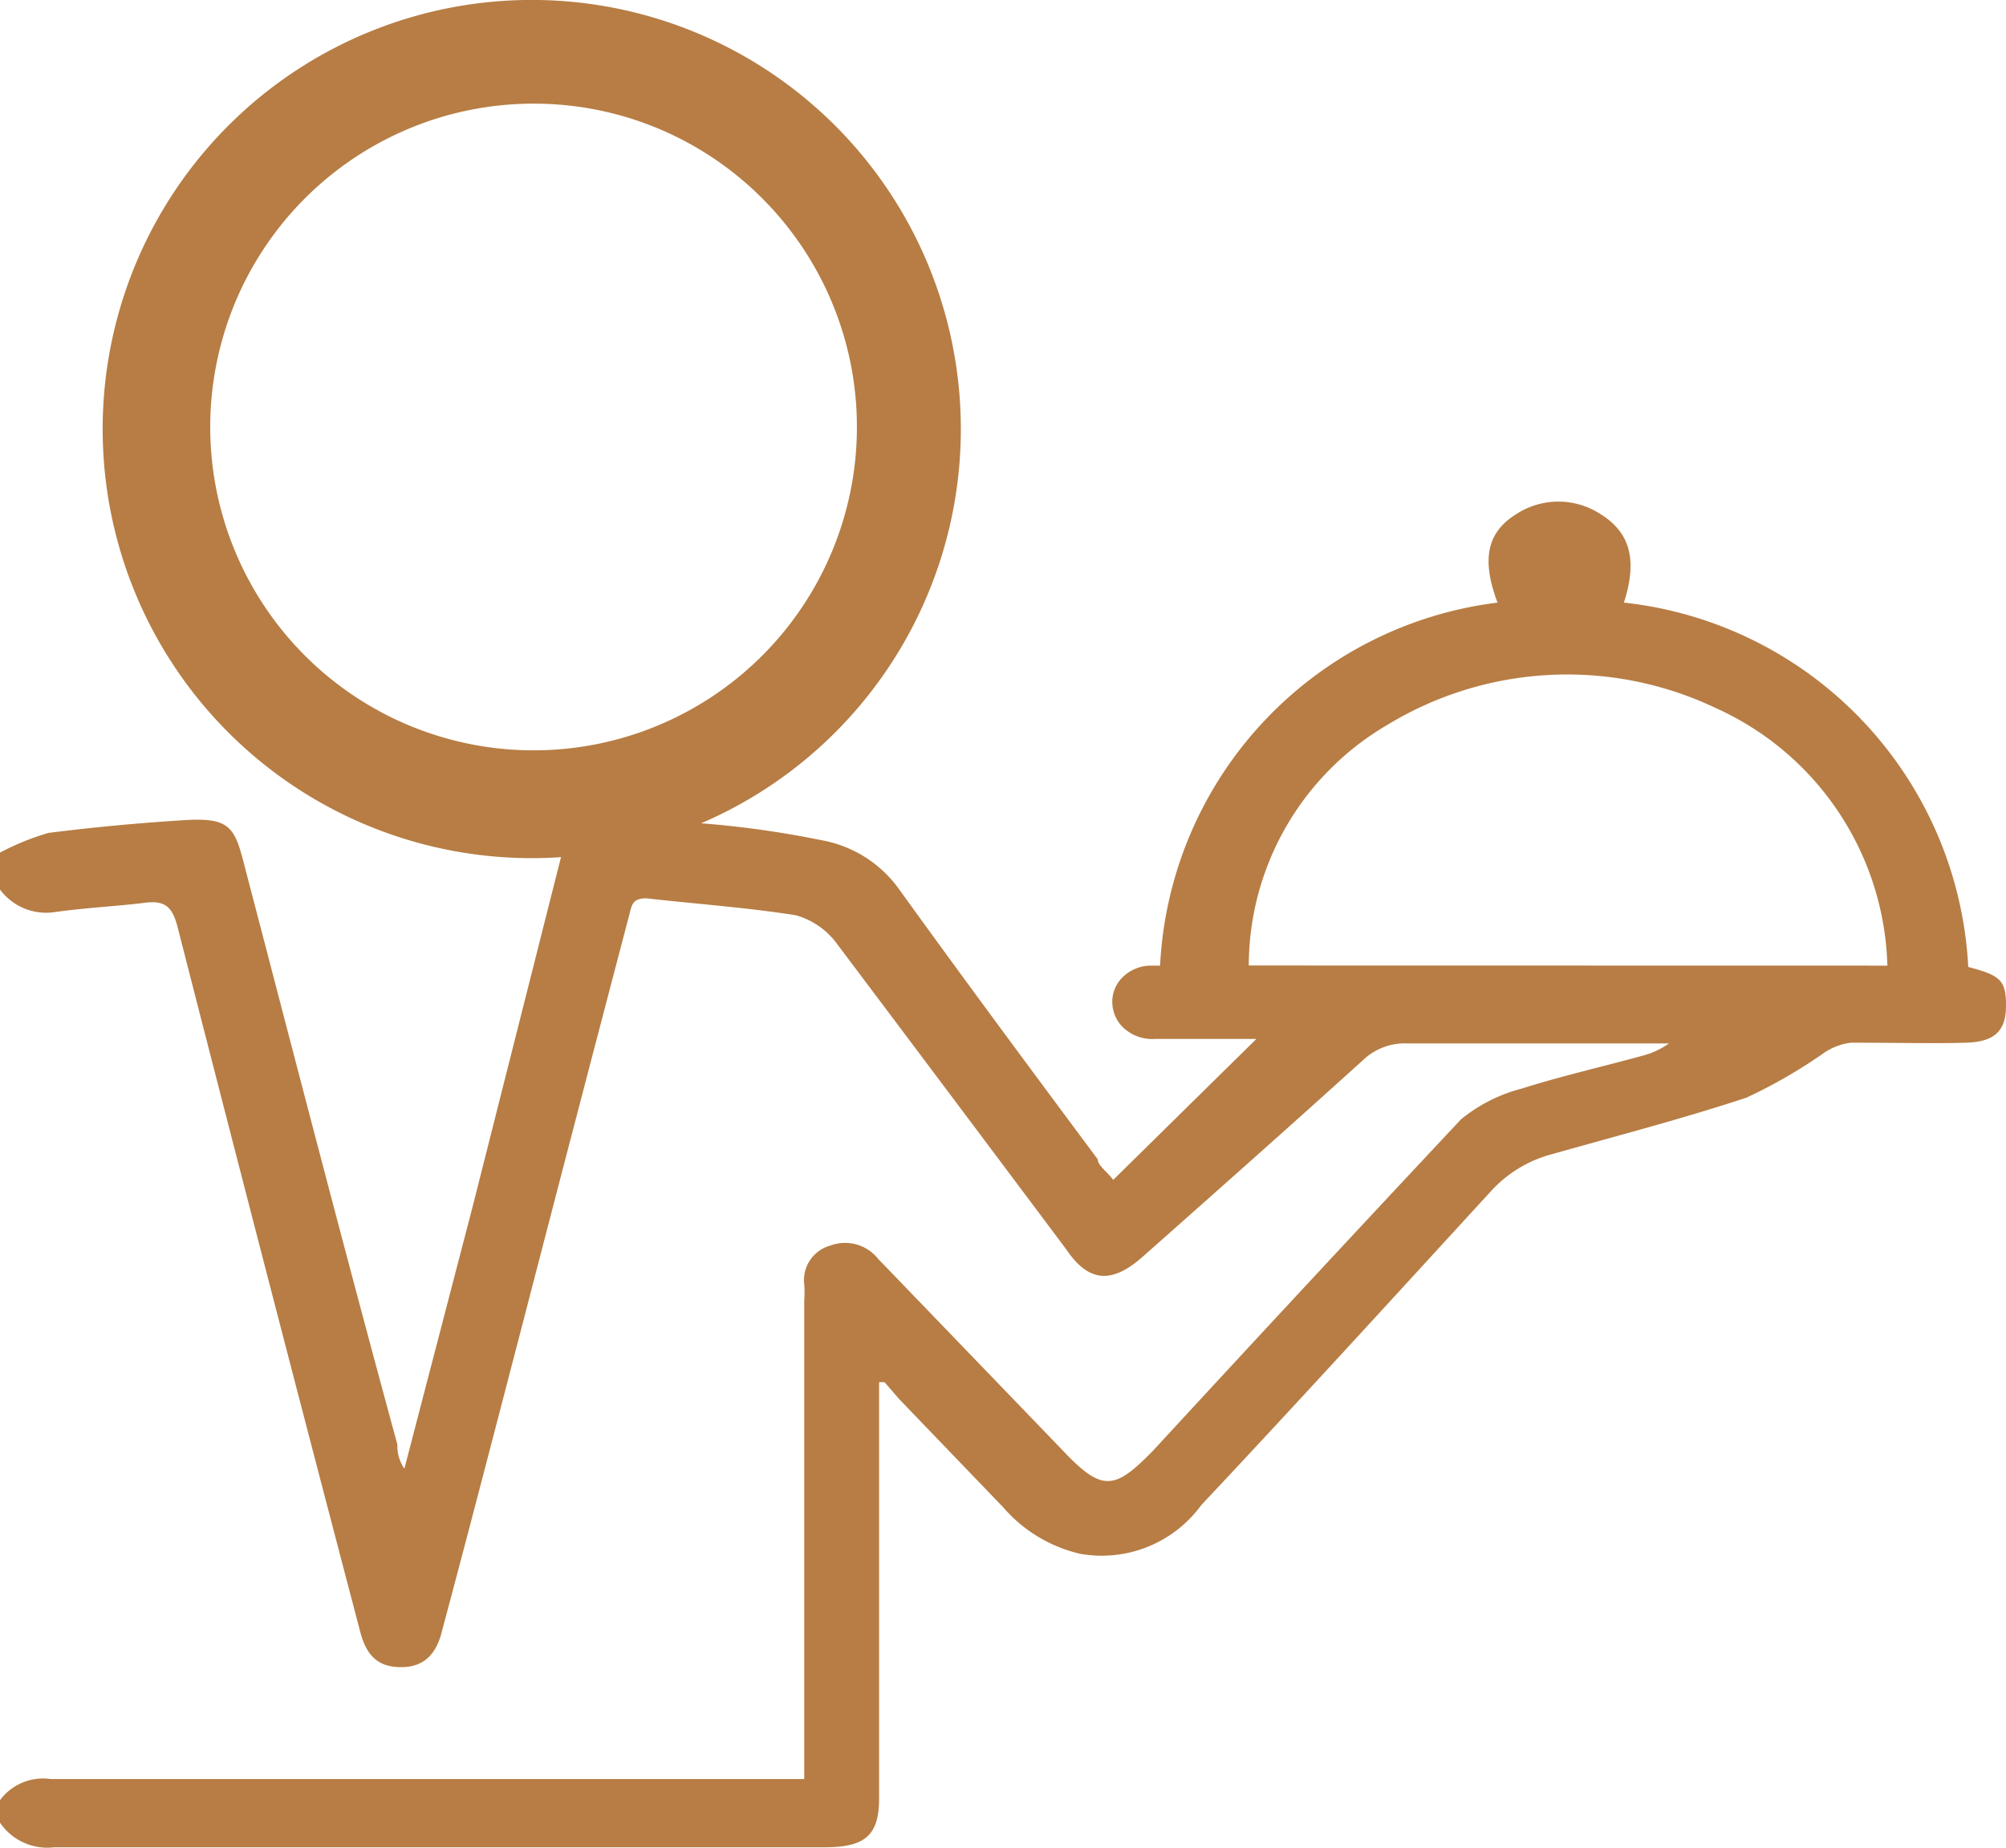 <svg xmlns="http://www.w3.org/2000/svg" width="32.571" height="30" viewBox="0 0 32.571 30">
  <g id="Layer_2" data-name="Layer 2" transform="translate(0 0.01)">
    <g id="Layer_1" data-name="Layer 1" transform="translate(0 -0.01)">
      <path id="Path_45" data-name="Path 45" d="M0,25.96a.87.87,0,0,1,.826-.343H13.058v-7.77a1.77,1.77,0,0,0,0-.263.582.582,0,0,1,.425-.629.685.685,0,0,1,.776.217l3,3.113c.638.675.838.641,1.463,0q2.5-2.712,5-5.379a2.574,2.574,0,0,1,.988-.5c.65-.206,1.313-.355,1.976-.538a1.3,1.3,0,0,0,.413-.195H22.852a.983.983,0,0,0-.725.275c-1.176,1.064-2.377,2.129-3.565,3.181-.513.458-.888.423-1.251-.114q-1.876-2.506-3.752-5a1.251,1.251,0,0,0-.638-.423c-.8-.126-1.614-.183-2.427-.275-.225,0-.238.114-.275.263q-.863,3.284-1.714,6.569C8.068,19.826,7.63,21.52,7.18,23.2c-.1.423-.325.607-.688.6s-.55-.195-.65-.6Q4.34,17.48,2.877,11.758c-.088-.32-.213-.412-.55-.366s-.963.08-1.438.149A.935.935,0,0,1,0,11.175v-.6a4.185,4.185,0,0,1,.788-.32c.725-.092,1.463-.16,2.189-.206s.826.092.976.675c.826,3.159,1.639,6.306,2.5,9.464a.629.629,0,0,0,.113.389L7.68,16.3,9.106,10.66c.138-.481.313-.618.863-.607a15.809,15.809,0,0,1,3.365.32,1.977,1.977,0,0,1,1.251.778c1.063,1.476,2.151,2.941,3.24,4.406,0,.1.15.195.25.332L20.4,13.6H18.762a.689.689,0,0,1-.484-.149.576.576,0,0,1-.217-.423.554.554,0,0,1,.16-.423.662.662,0,0,1,.44-.195h.175a6.254,6.254,0,0,1,5.479-5.894c-.263-.7-.175-1.144.313-1.442a1.252,1.252,0,0,1,1.351,0c.488.3.613.744.388,1.442a6.277,6.277,0,0,1,5.591,5.916c.525.137.613.217.613.629s-.188.584-.638.6-1.251,0-1.876,0a.986.986,0,0,0-.45.172,8.275,8.275,0,0,1-1.251.721c-1.038.343-2.1.618-3.152.916a2.048,2.048,0,0,0-1,.607c-1.564,1.705-3.14,3.433-4.7,5.093a2,2,0,0,1-1.964.79,2.352,2.352,0,0,1-1.251-.755L14.6,19.448l-.238-.275h-.088v6.752c0,.607-.225.8-.888.8H.876a.928.928,0,0,1-.876-.4ZM30.645,12.41a4.729,4.729,0,0,0-2.786-4.182,5.617,5.617,0,0,0-5.344.28,4.536,4.536,0,0,0-2.239,3.9Z" transform="translate(0 3.268)" fill="#b77d44"/>
      <path id="Path_46" data-name="Path 46" d="M1,6.923a6.967,6.967,0,1,1,6.95,7,6.967,6.967,0,0,1-6.95-7Zm7.05-5.25a5.25,5.25,0,1,0,3.7,1.579,5.233,5.233,0,0,0-3.7-1.579Z" transform="translate(0.667 0.01)" fill="#b77d44"/>
    </g>
  </g>
</svg>

